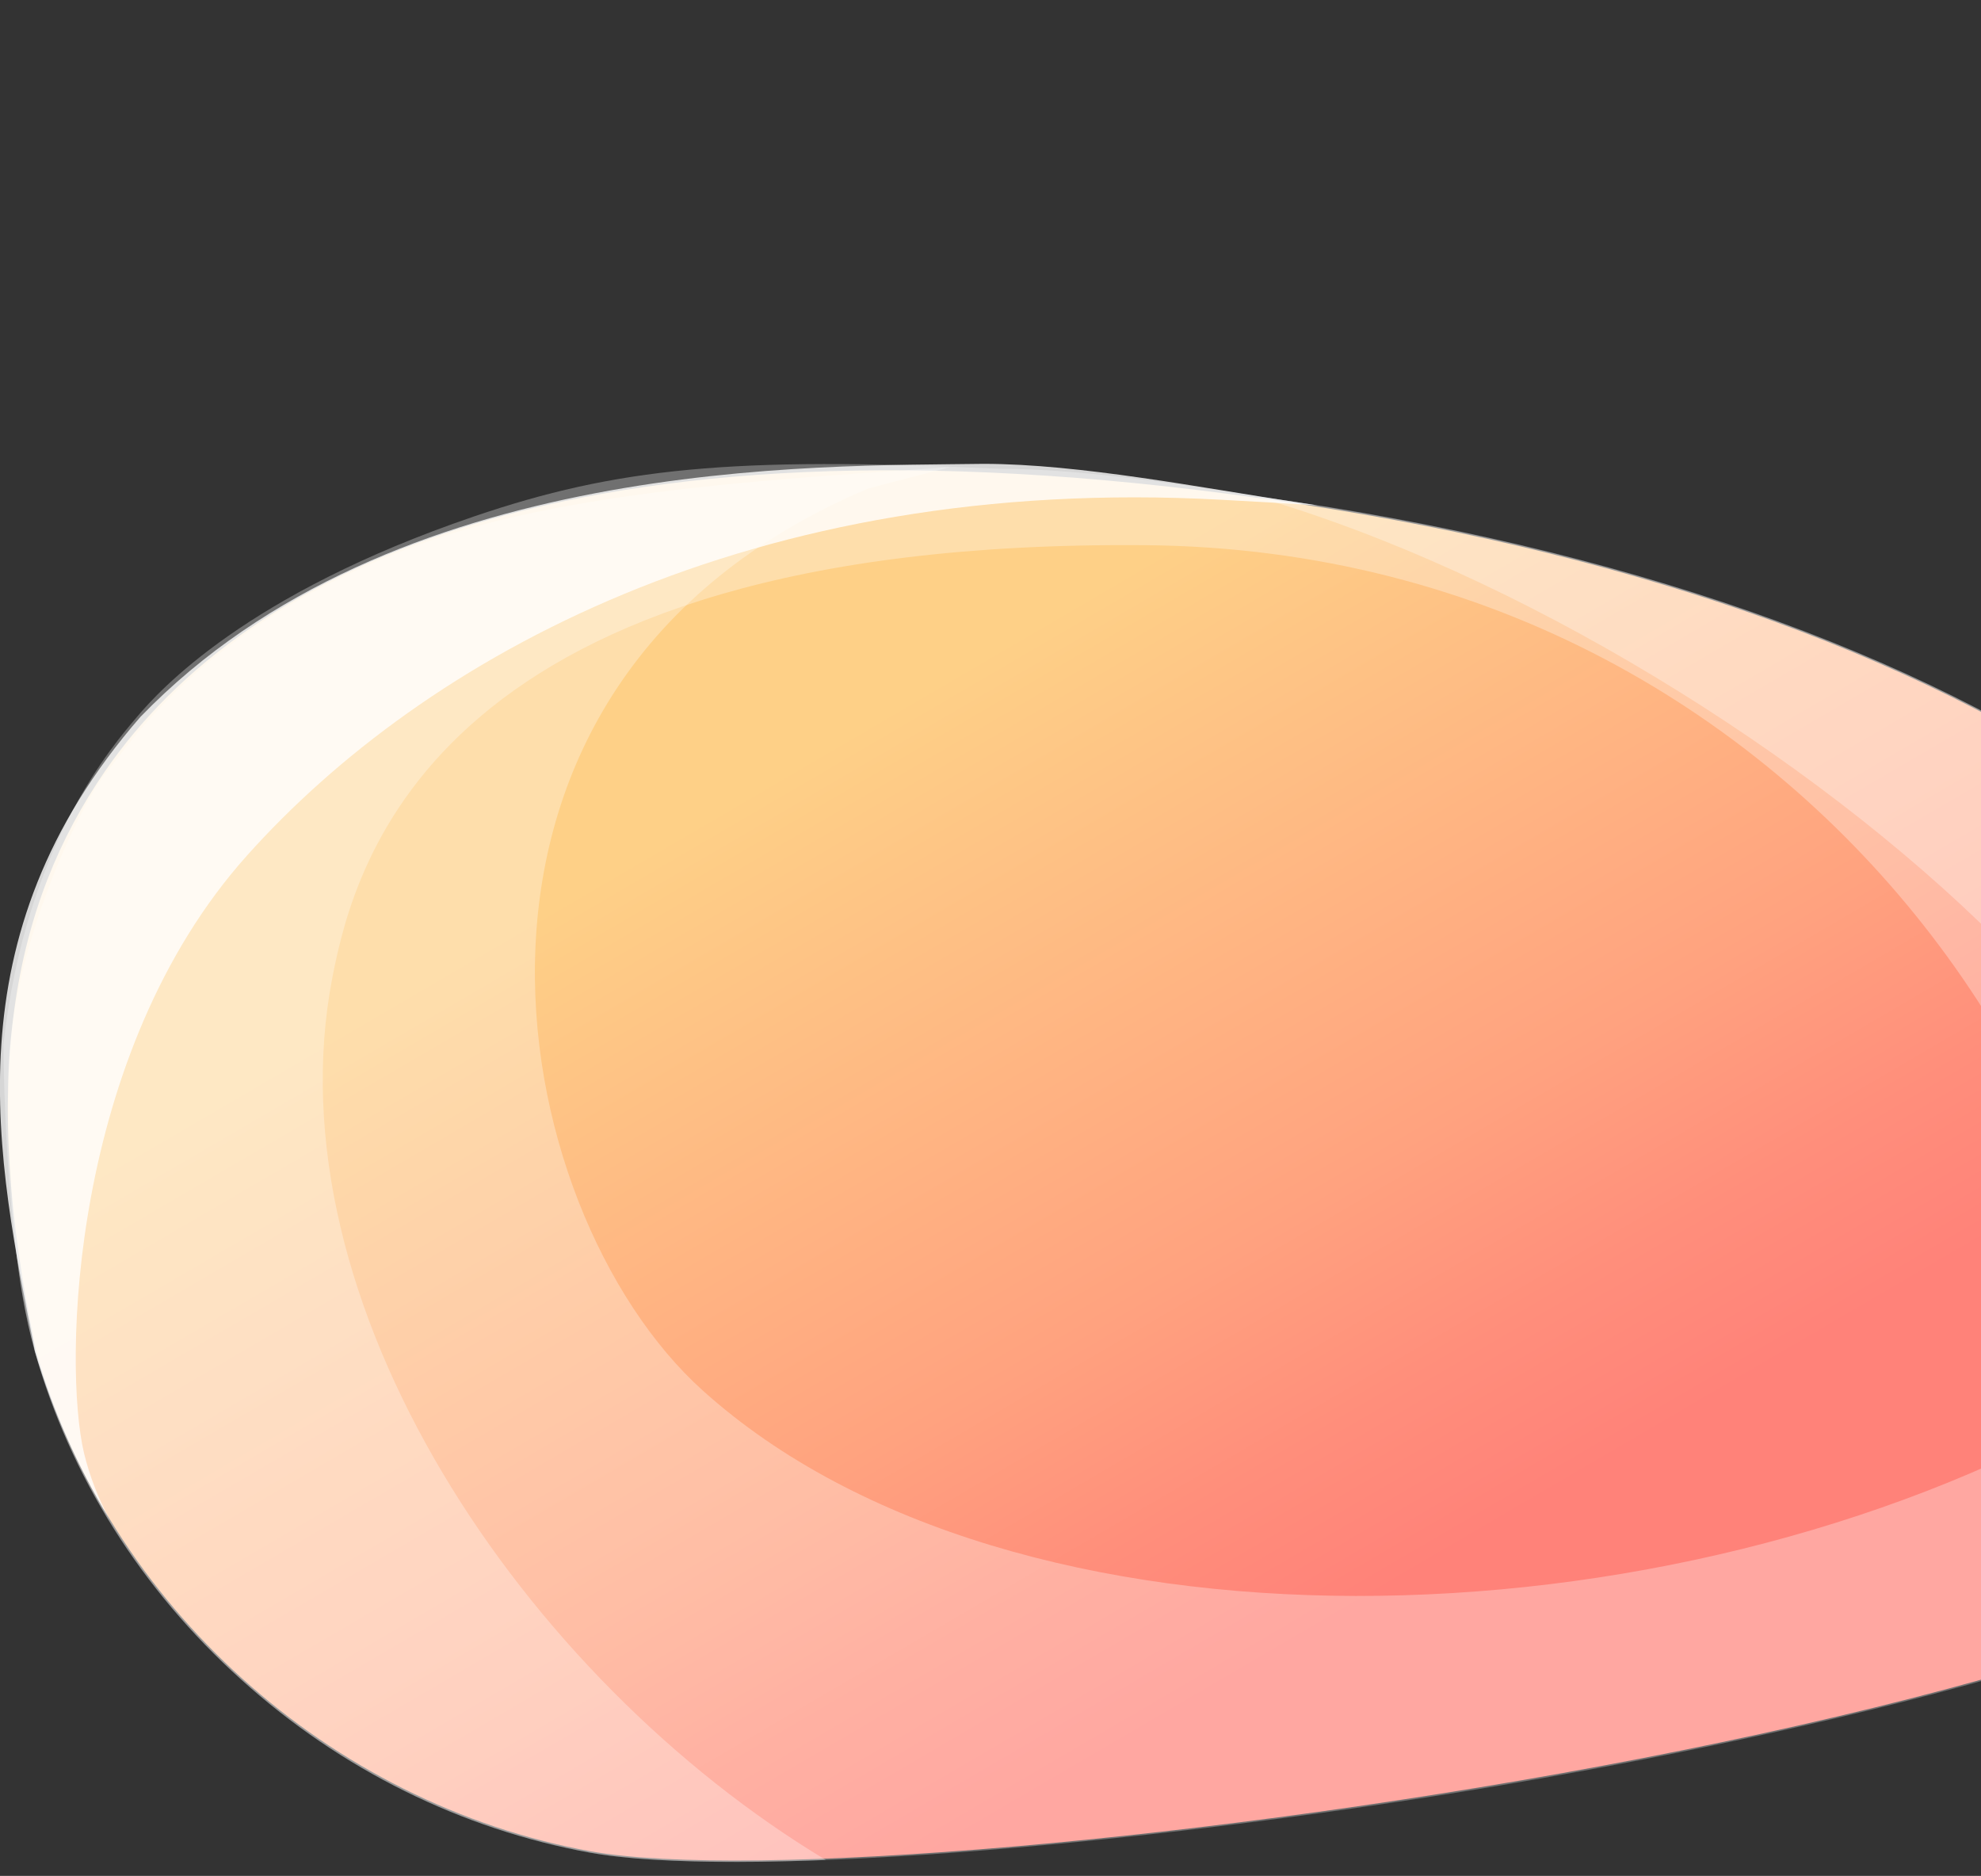 <?xml version="1.0" encoding="utf-8"?>
<!-- Generator: Adobe Illustrator 25.1.0, SVG Export Plug-In . SVG Version: 6.00 Build 0)  -->
<svg version="1.1" id="hypernotes" xmlns="http://www.w3.org/2000/svg" xmlns:xlink="http://www.w3.org/1999/xlink" x="0px" y="0px"
	 viewBox="0 0 811.2 768" style="enable-background:new 0 0 811.2 768;" xml:space="preserve">
<rect x="0" y="0" width="811.2" height="768" fill="#333333" stroke="none"/>
<style type="text/css">
	.st0{fill-rule:evenodd;clip-rule:evenodd;fill:url(#SVGID_1_);}
	.st1{opacity:0.3;fill:#FFFFFF;enable-background:new    ;}
	.st2{opacity:0.8;fill-rule:evenodd;clip-rule:evenodd;fill:#FFFFFF;enable-background:new    ;}
</style>
<linearGradient id="SVGID_1_" gradientUnits="userSpaceOnUse" x1="617.721" y1="53.561" x2="296.242" y2="603.769" gradientTransform="matrix(1 0 0 -1 0 767.89)">
	<stop  offset="0.125" style="stop-color:#FF8279"/>
	<stop  offset="0.233" style="stop-color:#FF8E7B"/>
	<stop  offset="0.367" style="stop-color:#FFA27F"/>
	<stop  offset="0.775" style="stop-color:#FED087"/>
</linearGradient>
<path class="st0" d="M43.1,315.6c57.6-83.5,196.3-153.6,488.2-109.4c283.7,42.9,482.7,173,477.1,366.5
	c-3.6,122.6-638.7,208.4-766.7,185.2C135,738.5,44.1,657.1,14.8,553.1C-8.9,441.7,5.3,370.4,43.1,315.6z"/>
<path class="st1" d="M1009,572.8c-0.4,13.3-8.2,26.7-23.3,39.9C914.1,675.2,701.2,716.4,613,731.2
	c-154.5,25.9-314.1,37.7-371.3,27.3c-52.7-9.6-102-34-142.8-70.8c-41-36.9-70.2-83.4-84.6-134.5C6.4,525,4,495,3.4,444.4
	c-0.7-54.3,30.6-116.9,40.1-128c9.2-10.9,41.4-63.9,134.9-95.8c60.7-20.5,146.6-24.8,210.1-29.3c-1,0.4-32.3,8.4-33.3,8.8
	C165,280.8,205.4,495.3,287.9,569.4c126.8,114,395.6,107.2,570.7,8.3C995.2,500.6,728.3,265,513.9,203.2c5.8,0.7,11.6,1.6,17.5,2.4
	c143.8,21.8,263.8,65.6,347.2,126.9c43.1,31.6,76,67.6,97.9,107C999.4,480.2,1010.6,526.3,1009,572.8z"/>
<path class="st1" d="M1009,572.8c-0.4,13.3-8.2,26.7-23.3,39.9c-26.8,23.4-73.5,43.9-126,61c55.3-176.3-107.9-448.2-391-450.5
	c-291-2.4-323.5,130.5-332.6,177c-25.8,133.4,78.9,287.2,202.1,361.3c-42.1,1.6-76,0.7-96.6-3c-52.7-9.6-102-34-142.8-70.8
	c-41-36.9-70.2-83.4-84.6-134.5C6.4,525,2,478.4,1.4,427.7c9.1-82.1,45.3-123.1,54.7-134.2c9.2-10.9,44.7-50.3,138.1-82.1
	c57.9-19.7,105.6-24.7,213.9-19.5c39.3,0,84.3,7.9,123.3,13.8c143.8,21.8,263.8,65.6,347.2,126.9c43.1,31.6,76,67.6,97.9,107
	C999.4,480.2,1010.6,526.3,1009,572.8z"/>
<path class="st2" d="M402.7,189.9c39.3,0,89.8,9.9,128.8,15.8c2.6,0.4,5.3,0.8,7.9,1.2c-12.8-0.8-25.9-1.6-39.4-2.3
	c-192.3-10.5-326.5,64.8-398.8,145.6C28.5,431.3,25.9,559,34.4,594.9c2.3,9.4,5.8,18.5,10.4,27c-13.1-21.5-23.4-44.6-30.5-68.7
	C-1.2,474.6-21.3,384,57.5,293.5C160.9,186.6,334.9,190.9,402.7,189.9z"/>
</svg>